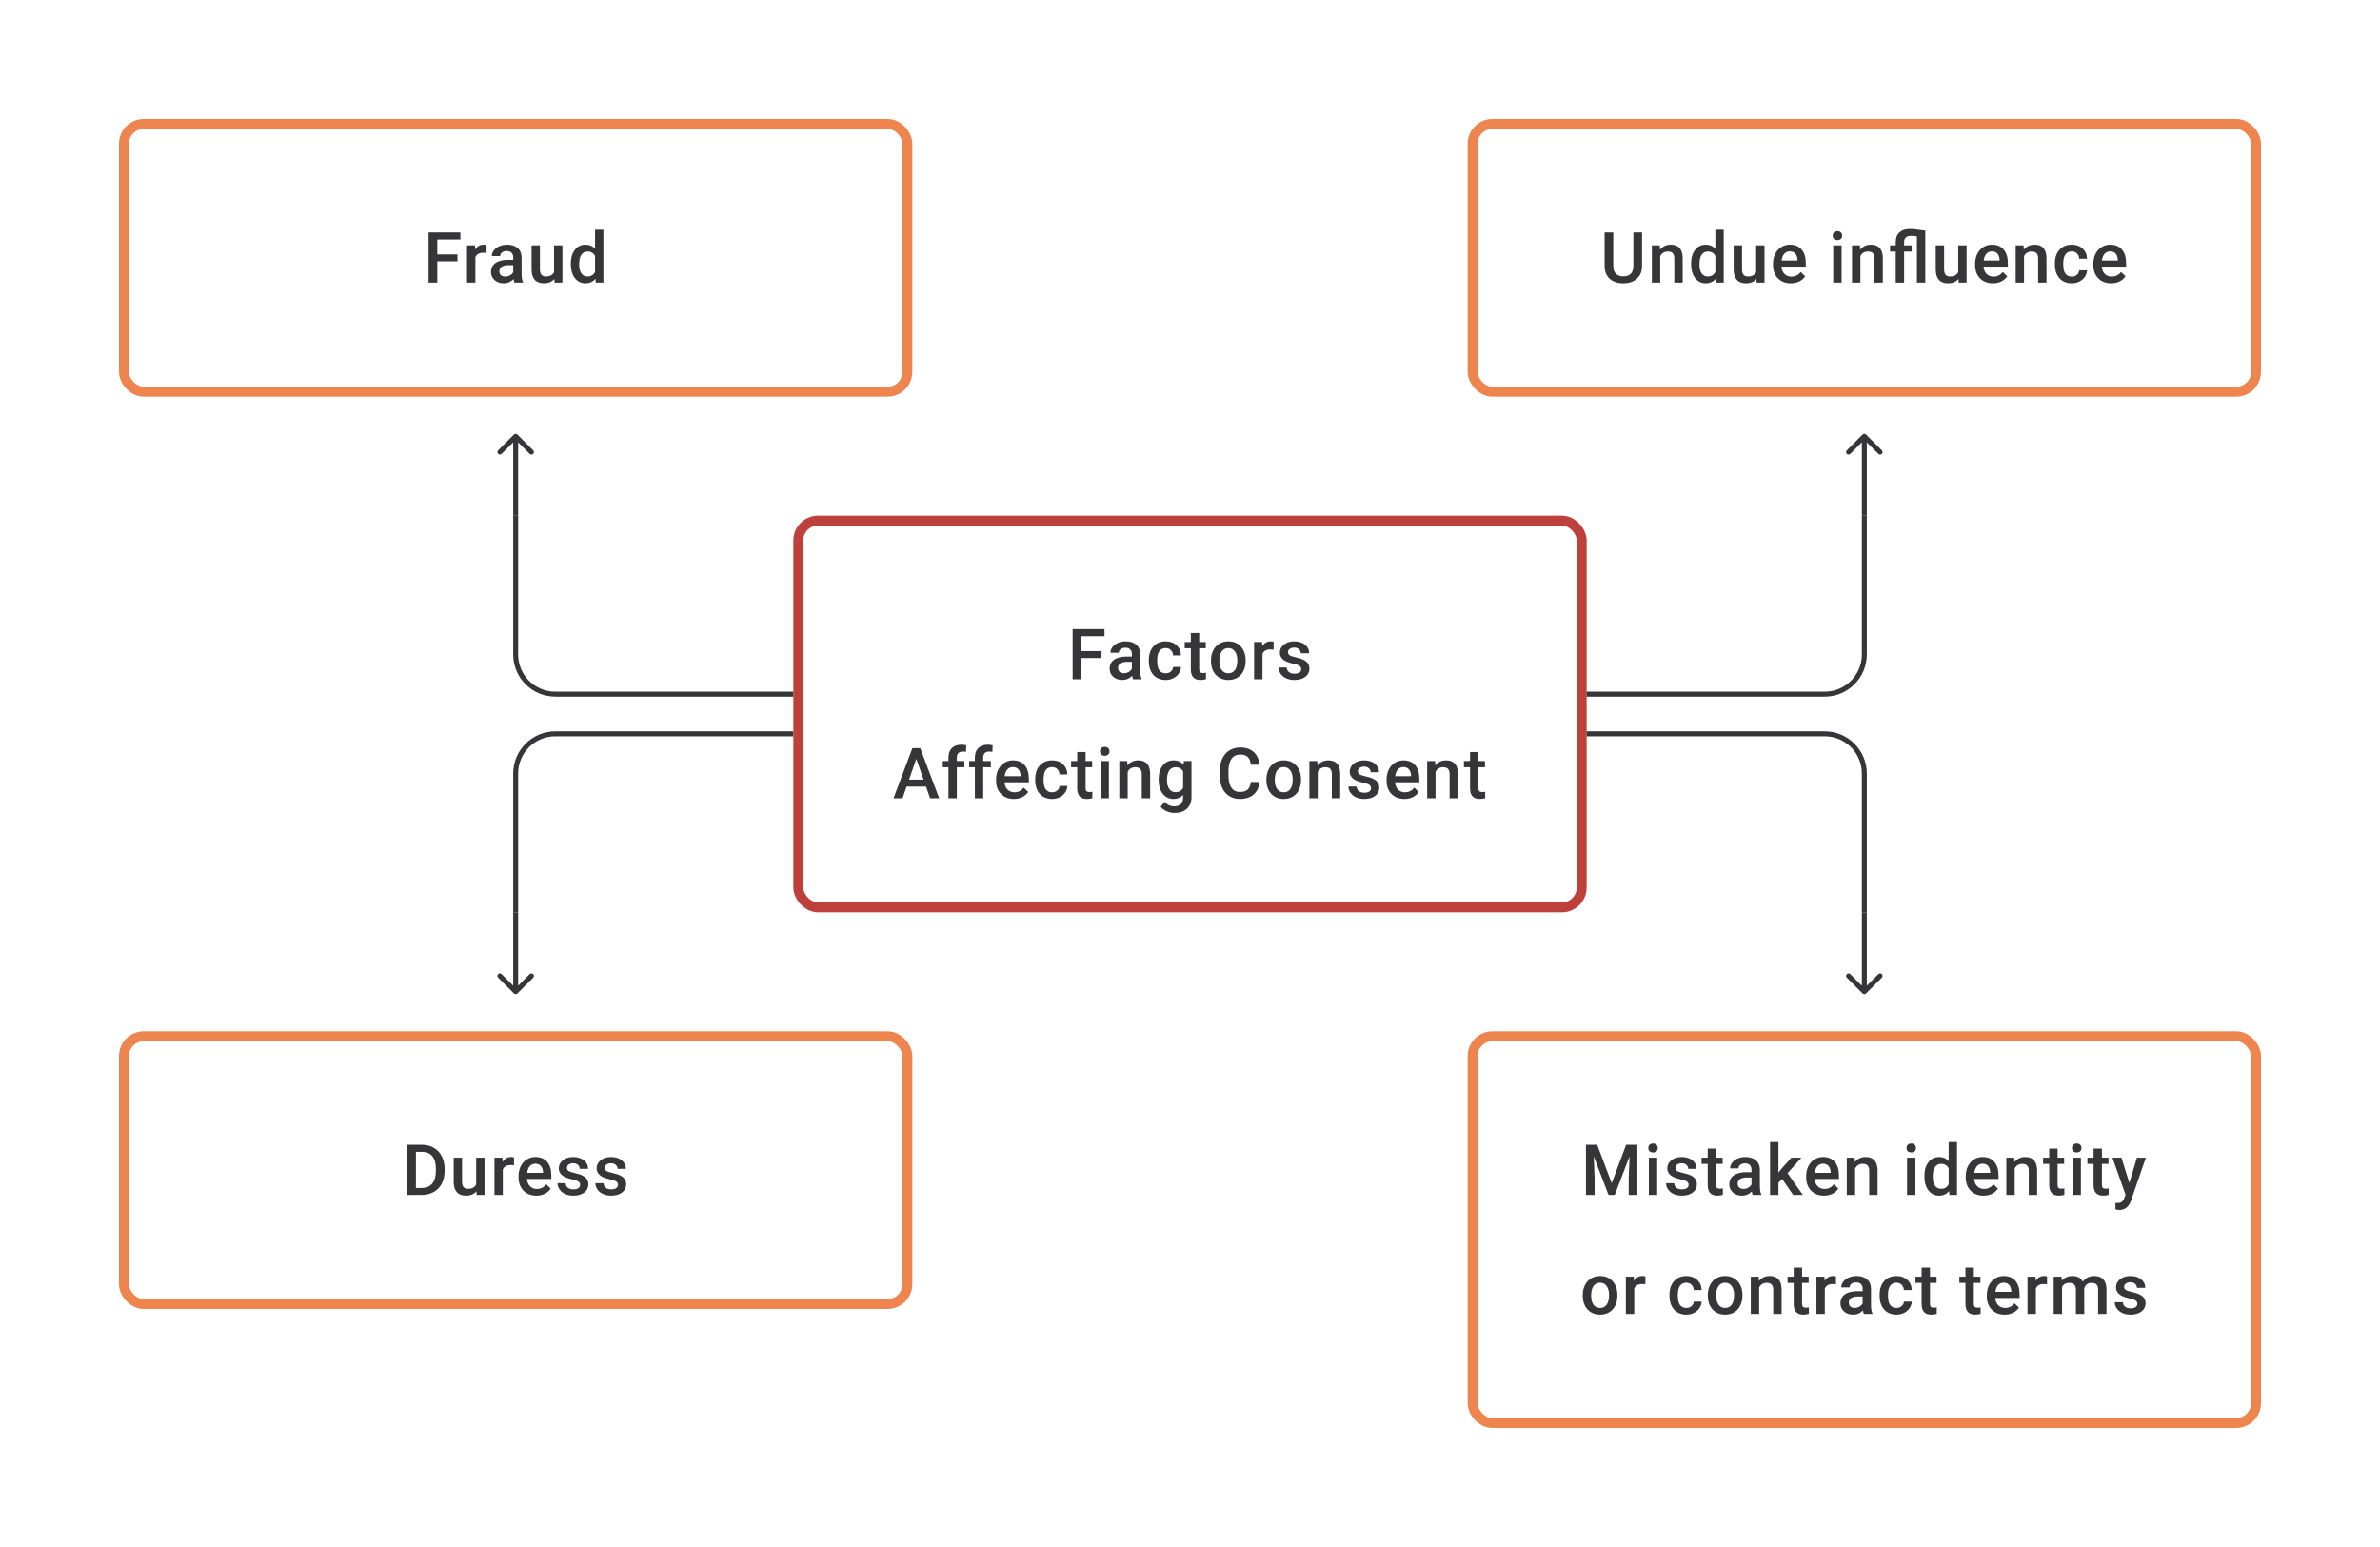 <svg width="480" height="312" viewBox="0 0 480 312" fill="none" xmlns="http://www.w3.org/2000/svg">
<path d="M92.259 52.716H88.191V57H86.434V46.891H92.856V48.307H88.191V51.313H92.259V52.716ZM98.126 51.029C97.904 50.992 97.675 50.973 97.439 50.973C96.666 50.973 96.145 51.269 95.876 51.862V57H94.189V49.487H95.8L95.842 50.327C96.249 49.675 96.814 49.348 97.536 49.348C97.777 49.348 97.976 49.381 98.133 49.446L98.126 51.029ZM103.757 57C103.683 56.856 103.618 56.623 103.563 56.299C103.026 56.859 102.368 57.139 101.591 57.139C100.836 57.139 100.22 56.924 99.744 56.493C99.267 56.063 99.029 55.53 99.029 54.896C99.029 54.095 99.325 53.482 99.917 53.056C100.514 52.626 101.366 52.41 102.472 52.41H103.507V51.917C103.507 51.529 103.398 51.218 103.181 50.987C102.963 50.751 102.632 50.633 102.188 50.633C101.804 50.633 101.489 50.73 101.243 50.925C100.998 51.114 100.875 51.357 100.875 51.654H99.188C99.188 51.242 99.325 50.857 99.598 50.501C99.871 50.14 100.241 49.858 100.709 49.654C101.181 49.45 101.706 49.348 102.285 49.348C103.164 49.348 103.866 49.571 104.389 50.015C104.912 50.455 105.18 51.075 105.194 51.876V55.264C105.194 55.94 105.289 56.479 105.479 56.882V57H103.757ZM101.903 55.785C102.236 55.785 102.549 55.704 102.84 55.542C103.137 55.38 103.359 55.162 103.507 54.889V53.473H102.597C101.973 53.473 101.503 53.582 101.188 53.799C100.873 54.017 100.716 54.325 100.716 54.723C100.716 55.047 100.822 55.306 101.035 55.5C101.253 55.69 101.542 55.785 101.903 55.785ZM111.797 56.264C111.302 56.847 110.598 57.139 109.686 57.139C108.872 57.139 108.254 56.901 107.832 56.424C107.416 55.947 107.208 55.257 107.208 54.355V49.487H108.895V54.334C108.895 55.287 109.291 55.764 110.082 55.764C110.901 55.764 111.455 55.47 111.742 54.882V49.487H113.429V57H111.839L111.797 56.264ZM115.116 53.188C115.116 52.031 115.384 51.103 115.921 50.404C116.458 49.7 117.178 49.348 118.081 49.348C118.877 49.348 119.52 49.626 120.011 50.182V46.335H121.698V57H120.171L120.087 56.222C119.583 56.833 118.909 57.139 118.067 57.139C117.187 57.139 116.474 56.785 115.928 56.077C115.387 55.368 115.116 54.406 115.116 53.188ZM116.803 53.334C116.803 54.098 116.949 54.695 117.24 55.125C117.537 55.551 117.956 55.764 118.497 55.764C119.187 55.764 119.691 55.456 120.011 54.841V51.633C119.701 51.031 119.201 50.73 118.511 50.73C117.965 50.73 117.544 50.948 117.247 51.383C116.951 51.813 116.803 52.464 116.803 53.334Z" fill="#1E1E21" fill-opacity="0.89"/>
<rect x="25" y="25" width="158" height="54" rx="4" stroke="#EE844E" stroke-width="2"/>
<path d="M331.172 46.891V53.646C331.172 54.72 330.827 55.572 330.137 56.202C329.452 56.826 328.538 57.139 327.395 57.139C326.238 57.139 325.319 56.831 324.638 56.215C323.958 55.595 323.618 54.736 323.618 53.639V46.891H325.367V53.653C325.367 54.329 325.539 54.845 325.881 55.202C326.224 55.558 326.728 55.736 327.395 55.736C328.746 55.736 329.422 55.023 329.422 53.598V46.891H331.172ZM334.741 49.487L334.789 50.355C335.345 49.684 336.074 49.348 336.976 49.348C338.541 49.348 339.337 50.244 339.365 52.035V57H337.678V52.133C337.678 51.656 337.574 51.304 337.365 51.077C337.162 50.846 336.826 50.73 336.358 50.73C335.678 50.73 335.171 51.038 334.838 51.654V57H333.151V49.487H334.741ZM341.059 53.188C341.059 52.031 341.327 51.103 341.864 50.404C342.401 49.7 343.121 49.348 344.024 49.348C344.82 49.348 345.463 49.626 345.954 50.182V46.335H347.641V57H346.114L346.03 56.222C345.526 56.833 344.852 57.139 344.01 57.139C343.13 57.139 342.417 56.785 341.871 56.077C341.33 55.368 341.059 54.406 341.059 53.188ZM342.746 53.334C342.746 54.098 342.892 54.695 343.183 55.125C343.48 55.551 343.899 55.764 344.44 55.764C345.13 55.764 345.634 55.456 345.954 54.841V51.633C345.644 51.031 345.144 50.73 344.454 50.73C343.908 50.73 343.487 50.948 343.19 51.383C342.894 51.813 342.746 52.464 342.746 53.334ZM354.237 56.264C353.742 56.847 353.038 57.139 352.126 57.139C351.312 57.139 350.694 56.901 350.272 56.424C349.856 55.947 349.647 55.257 349.647 54.355V49.487H351.335V54.334C351.335 55.287 351.73 55.764 352.522 55.764C353.341 55.764 353.894 55.47 354.181 54.882V49.487H355.869V57H354.279L354.237 56.264ZM361.18 57.139C360.111 57.139 359.243 56.803 358.576 56.132C357.914 55.456 357.583 54.558 357.583 53.438V53.23C357.583 52.48 357.727 51.811 358.014 51.223C358.306 50.631 358.713 50.17 359.236 49.841C359.759 49.513 360.342 49.348 360.986 49.348C362.009 49.348 362.798 49.675 363.353 50.327C363.913 50.98 364.194 51.904 364.194 53.098V53.778H359.285C359.335 54.399 359.541 54.889 359.903 55.25C360.268 55.611 360.726 55.792 361.277 55.792C362.05 55.792 362.68 55.479 363.166 54.855L364.075 55.722C363.775 56.171 363.372 56.521 362.867 56.771C362.367 57.016 361.805 57.139 361.18 57.139ZM360.979 50.702C360.516 50.702 360.141 50.864 359.854 51.188C359.572 51.512 359.391 51.964 359.312 52.542H362.527V52.417C362.49 51.853 362.34 51.427 362.076 51.14C361.812 50.848 361.446 50.702 360.979 50.702ZM371.414 57H369.727V49.487H371.414V57ZM369.623 47.536C369.623 47.277 369.704 47.062 369.866 46.891C370.032 46.719 370.268 46.634 370.574 46.634C370.879 46.634 371.115 46.719 371.282 46.891C371.449 47.062 371.532 47.277 371.532 47.536C371.532 47.791 371.449 48.004 371.282 48.175C371.115 48.342 370.879 48.425 370.574 48.425C370.268 48.425 370.032 48.342 369.866 48.175C369.704 48.004 369.623 47.791 369.623 47.536ZM375.108 49.487L375.156 50.355C375.712 49.684 376.441 49.348 377.343 49.348C378.908 49.348 379.704 50.244 379.732 52.035V57H378.045V52.133C378.045 51.656 377.941 51.304 377.732 51.077C377.529 50.846 377.193 50.73 376.725 50.73C376.045 50.73 375.538 51.038 375.205 51.654V57H373.518V49.487H375.108ZM386.606 47.675C386.133 47.61 385.726 47.578 385.384 47.578C384.476 47.578 384.023 48.004 384.023 48.855V49.487H385.55V50.737H384.023V57H382.335V50.737H381.19V49.487H382.335V48.814C382.34 47.967 382.59 47.319 383.085 46.87C383.585 46.416 384.289 46.189 385.196 46.189C385.761 46.189 386.793 46.3 388.293 46.523V57H386.606V47.675ZM394.993 56.264C394.498 56.847 393.794 57.139 392.882 57.139C392.067 57.139 391.449 56.901 391.028 56.424C390.612 55.947 390.403 55.257 390.403 54.355V49.487H392.091V54.334C392.091 55.287 392.486 55.764 393.278 55.764C394.097 55.764 394.65 55.47 394.937 54.882V49.487H396.625V57H395.035L394.993 56.264ZM401.936 57.139C400.867 57.139 399.999 56.803 399.332 56.132C398.67 55.456 398.339 54.558 398.339 53.438V53.23C398.339 52.48 398.483 51.811 398.77 51.223C399.061 50.631 399.469 50.17 399.992 49.841C400.515 49.513 401.098 49.348 401.742 49.348C402.765 49.348 403.554 49.675 404.109 50.327C404.669 50.98 404.949 51.904 404.949 53.098V53.778H400.04C400.091 54.399 400.297 54.889 400.658 55.25C401.024 55.611 401.482 55.792 402.033 55.792C402.806 55.792 403.436 55.479 403.922 54.855L404.831 55.722C404.53 56.171 404.128 56.521 403.623 56.771C403.123 57.016 402.561 57.139 401.936 57.139ZM401.735 50.702C401.272 50.702 400.897 50.864 400.61 51.188C400.327 51.512 400.147 51.964 400.068 52.542H403.283V52.417C403.246 51.853 403.095 51.427 402.832 51.14C402.568 50.848 402.202 50.702 401.735 50.702ZM408.115 49.487L408.164 50.355C408.719 49.684 409.448 49.348 410.351 49.348C411.916 49.348 412.712 50.244 412.74 52.035V57H411.052V52.133C411.052 51.656 410.948 51.304 410.74 51.077C410.536 50.846 410.201 50.73 409.733 50.73C409.053 50.73 408.546 51.038 408.212 51.654V57H406.525V49.487H408.115ZM417.836 55.792C418.257 55.792 418.606 55.669 418.884 55.424C419.162 55.178 419.31 54.875 419.329 54.514H420.919C420.9 54.982 420.754 55.419 420.481 55.827C420.208 56.229 419.838 56.549 419.37 56.785C418.903 57.021 418.398 57.139 417.857 57.139C416.806 57.139 415.973 56.799 415.357 56.118C414.741 55.438 414.433 54.498 414.433 53.299V53.126C414.433 51.982 414.739 51.068 415.35 50.383C415.961 49.693 416.794 49.348 417.85 49.348C418.743 49.348 419.47 49.61 420.03 50.133C420.595 50.651 420.891 51.334 420.919 52.181H419.329C419.31 51.751 419.162 51.397 418.884 51.119C418.611 50.841 418.262 50.702 417.836 50.702C417.289 50.702 416.868 50.901 416.572 51.3C416.276 51.693 416.125 52.292 416.121 53.098V53.369C416.121 54.183 416.266 54.792 416.558 55.195C416.854 55.593 417.28 55.792 417.836 55.792ZM425.786 57.139C424.716 57.139 423.848 56.803 423.182 56.132C422.52 55.456 422.189 54.558 422.189 53.438V53.23C422.189 52.48 422.332 51.811 422.619 51.223C422.911 50.631 423.318 50.17 423.841 49.841C424.364 49.513 424.948 49.348 425.591 49.348C426.614 49.348 427.403 49.675 427.959 50.327C428.519 50.98 428.799 51.904 428.799 53.098V53.778H423.89C423.941 54.399 424.147 54.889 424.508 55.25C424.874 55.611 425.332 55.792 425.883 55.792C426.656 55.792 427.285 55.479 427.771 54.855L428.681 55.722C428.38 56.171 427.977 56.521 427.473 56.771C426.973 57.016 426.41 57.139 425.786 57.139ZM425.584 50.702C425.121 50.702 424.746 50.864 424.459 51.188C424.177 51.512 423.996 51.964 423.918 52.542H427.133V52.417C427.096 51.853 426.945 51.427 426.681 51.14C426.417 50.848 426.052 50.702 425.584 50.702Z" fill="#1E1E21" fill-opacity="0.89"/>
<rect x="297" y="25" width="158" height="54" rx="4" stroke="#EE844E" stroke-width="2"/>
<path d="M104.354 87.646C104.158 87.451 103.842 87.451 103.646 87.646L100.464 90.828C100.269 91.024 100.269 91.34 100.464 91.535C100.66 91.731 100.976 91.731 101.172 91.535L104 88.707L106.828 91.535C107.024 91.731 107.34 91.731 107.536 91.535C107.731 91.34 107.731 91.024 107.536 90.828L104.354 87.646ZM103.5 88V104H104.5V88H103.5Z" fill="#1E1E21" fill-opacity="0.89"/>
<path d="M376.354 87.646C376.158 87.451 375.842 87.451 375.646 87.646L372.464 90.828C372.269 91.024 372.269 91.34 372.464 91.535C372.66 91.731 372.976 91.731 373.172 91.535L376 88.707L378.828 91.535C379.024 91.731 379.34 91.731 379.536 91.535C379.731 91.34 379.731 91.024 379.536 90.828L376.354 87.646ZM375.5 88V104H376.5V88H375.5Z" fill="#1E1E21" fill-opacity="0.89"/>
<path d="M160 140H112C107.582 140 104 136.418 104 132L104 104" stroke="#1E1E21" stroke-opacity="0.89"/>
<path d="M160 148H112C107.582 148 104 151.582 104 156V184" stroke="#1E1E21" stroke-opacity="0.89"/>
<path d="M222.156 132.716H218.088V137H216.331V126.89H222.754V128.307H218.088V131.313H222.156V132.716ZM228.523 137C228.449 136.857 228.384 136.623 228.329 136.299C227.792 136.859 227.135 137.139 226.357 137.139C225.602 137.139 224.987 136.924 224.51 136.493C224.033 136.063 223.795 135.53 223.795 134.896C223.795 134.095 224.091 133.482 224.684 133.056C225.281 132.626 226.132 132.41 227.239 132.41H228.273V131.917C228.273 131.529 228.164 131.218 227.947 130.987C227.729 130.751 227.398 130.633 226.954 130.633C226.57 130.633 226.255 130.73 226.01 130.925C225.764 131.114 225.642 131.357 225.642 131.654H223.954C223.954 131.242 224.091 130.857 224.364 130.501C224.637 130.14 225.008 129.858 225.475 129.654C225.947 129.45 226.473 129.348 227.051 129.348C227.931 129.348 228.632 129.571 229.155 130.015C229.678 130.455 229.947 131.075 229.96 131.876V135.264C229.96 135.94 230.055 136.479 230.245 136.882V137H228.523ZM226.669 135.785C227.003 135.785 227.315 135.704 227.607 135.542C227.903 135.38 228.125 135.162 228.273 134.889V133.473H227.364C226.739 133.473 226.269 133.582 225.954 133.799C225.639 134.017 225.482 134.324 225.482 134.723C225.482 135.047 225.588 135.306 225.801 135.5C226.019 135.69 226.308 135.785 226.669 135.785ZM235.098 135.792C235.519 135.792 235.869 135.669 236.147 135.424C236.424 135.179 236.573 134.875 236.591 134.514H238.181C238.163 134.982 238.017 135.419 237.744 135.827C237.471 136.229 237.1 136.549 236.633 136.785C236.165 137.021 235.661 137.139 235.119 137.139C234.068 137.139 233.235 136.799 232.619 136.118C232.004 135.438 231.696 134.498 231.696 133.299V133.126C231.696 131.982 232.002 131.068 232.613 130.383C233.224 129.693 234.057 129.348 235.112 129.348C236.006 129.348 236.732 129.61 237.292 130.133C237.857 130.651 238.153 131.334 238.181 132.181H236.591C236.573 131.751 236.424 131.397 236.147 131.119C235.874 130.841 235.524 130.702 235.098 130.702C234.552 130.702 234.131 130.901 233.835 131.3C233.538 131.693 233.388 132.292 233.383 133.098V133.369C233.383 134.183 233.529 134.792 233.821 135.195C234.117 135.593 234.543 135.792 235.098 135.792ZM241.854 127.661V129.487H243.18V130.737H241.854V134.931C241.854 135.218 241.909 135.426 242.021 135.556C242.136 135.681 242.34 135.743 242.632 135.743C242.826 135.743 243.023 135.72 243.222 135.674V136.979C242.838 137.086 242.467 137.139 242.111 137.139C240.815 137.139 240.167 136.424 240.167 134.993V130.737H238.931V129.487H240.167V127.661H241.854ZM244.235 133.174C244.235 132.438 244.381 131.776 244.673 131.188C244.964 130.596 245.374 130.142 245.902 129.828C246.429 129.508 247.036 129.348 247.721 129.348C248.734 129.348 249.556 129.675 250.186 130.327C250.82 130.98 251.162 131.846 251.213 132.924L251.22 133.32C251.22 134.061 251.077 134.723 250.79 135.306C250.507 135.889 250.1 136.34 249.568 136.66C249.04 136.979 248.429 137.139 247.735 137.139C246.675 137.139 245.825 136.787 245.186 136.083C244.552 135.375 244.235 134.433 244.235 133.258V133.174ZM245.922 133.32C245.922 134.093 246.082 134.699 246.401 135.139C246.721 135.574 247.165 135.792 247.735 135.792C248.304 135.792 248.746 135.57 249.061 135.125C249.38 134.681 249.54 134.031 249.54 133.174C249.54 132.415 249.376 131.813 249.047 131.369C248.723 130.925 248.281 130.702 247.721 130.702C247.17 130.702 246.732 130.922 246.408 131.362C246.084 131.797 245.922 132.45 245.922 133.32ZM256.865 131.029C256.643 130.992 256.414 130.973 256.177 130.973C255.404 130.973 254.884 131.269 254.615 131.862V137H252.928V129.487H254.539L254.58 130.327C254.988 129.675 255.553 129.348 256.275 129.348C256.515 129.348 256.714 129.381 256.872 129.446L256.865 131.029ZM262.426 134.959C262.426 134.658 262.301 134.429 262.051 134.271C261.806 134.114 261.396 133.975 260.822 133.855C260.248 133.734 259.769 133.582 259.385 133.396C258.543 132.989 258.121 132.399 258.121 131.626C258.121 130.978 258.394 130.436 258.941 130.001C259.487 129.566 260.181 129.348 261.024 129.348C261.922 129.348 262.646 129.571 263.197 130.015C263.752 130.459 264.03 131.036 264.03 131.744H262.343C262.343 131.42 262.223 131.151 261.982 130.938C261.741 130.721 261.422 130.612 261.024 130.612C260.653 130.612 260.35 130.698 260.114 130.869C259.883 131.04 259.767 131.269 259.767 131.556C259.767 131.816 259.876 132.017 260.093 132.16C260.311 132.304 260.751 132.45 261.412 132.598C262.074 132.741 262.593 132.915 262.968 133.119C263.347 133.318 263.627 133.558 263.808 133.841C263.993 134.123 264.086 134.466 264.086 134.868C264.086 135.544 263.806 136.093 263.246 136.514C262.685 136.931 261.952 137.139 261.044 137.139C260.429 137.139 259.88 137.028 259.399 136.806C258.918 136.583 258.543 136.278 258.274 135.889C258.006 135.5 257.871 135.081 257.871 134.632H259.51C259.533 135.03 259.684 135.338 259.961 135.556C260.239 135.769 260.607 135.875 261.065 135.875C261.51 135.875 261.848 135.792 262.079 135.625C262.31 135.454 262.426 135.232 262.426 134.959ZM186.761 158.646H182.844L182.025 161H180.199L184.018 150.89H185.594L189.42 161H187.587L186.761 158.646ZM183.337 157.23H186.268L184.803 153.036L183.337 157.23ZM191.287 161V154.737H190.142V153.487H191.287V152.8C191.287 151.967 191.519 151.323 191.982 150.87C192.445 150.416 193.093 150.189 193.926 150.189C194.222 150.189 194.537 150.231 194.87 150.314L194.828 151.633C194.643 151.596 194.428 151.578 194.183 151.578C193.377 151.578 192.975 151.992 192.975 152.821V153.487H194.502V154.737H192.975V161H191.287ZM196.613 161V154.737H195.467V153.487H196.613V152.8C196.613 151.967 196.844 151.323 197.307 150.87C197.77 150.416 198.418 150.189 199.251 150.189C199.547 150.189 199.862 150.231 200.195 150.314L200.154 151.633C199.969 151.596 199.753 151.578 199.508 151.578C198.703 151.578 198.3 151.992 198.3 152.821V153.487H199.827V154.737H198.3V161H196.613ZM204.486 161.139C203.417 161.139 202.549 160.803 201.882 160.132C201.22 159.456 200.889 158.558 200.889 157.438V157.23C200.889 156.48 201.033 155.811 201.32 155.223C201.612 154.631 202.019 154.17 202.542 153.841C203.065 153.513 203.648 153.348 204.292 153.348C205.315 153.348 206.104 153.675 206.659 154.327C207.219 154.98 207.5 155.904 207.5 157.098V157.778H202.591C202.641 158.399 202.847 158.889 203.209 159.25C203.574 159.611 204.032 159.792 204.583 159.792C205.356 159.792 205.986 159.479 206.472 158.855L207.381 159.722C207.081 160.171 206.678 160.521 206.173 160.771C205.673 161.016 205.111 161.139 204.486 161.139ZM204.285 154.702C203.822 154.702 203.447 154.864 203.16 155.188C202.878 155.512 202.697 155.964 202.618 156.542H205.833V156.417C205.796 155.853 205.646 155.427 205.382 155.14C205.118 154.848 204.752 154.702 204.285 154.702ZM212.186 159.792C212.607 159.792 212.957 159.669 213.234 159.424C213.512 159.179 213.66 158.875 213.679 158.514H215.269C215.25 158.982 215.105 159.419 214.831 159.827C214.558 160.229 214.188 160.549 213.72 160.785C213.253 161.021 212.748 161.139 212.207 161.139C211.156 161.139 210.323 160.799 209.707 160.118C209.092 159.438 208.784 158.498 208.784 157.299V157.126C208.784 155.982 209.089 155.068 209.7 154.383C210.311 153.693 211.145 153.348 212.2 153.348C213.093 153.348 213.82 153.61 214.38 154.133C214.945 154.651 215.241 155.334 215.269 156.181H213.679C213.66 155.751 213.512 155.397 213.234 155.119C212.961 154.841 212.612 154.702 212.186 154.702C211.64 154.702 211.219 154.901 210.922 155.3C210.626 155.693 210.476 156.292 210.471 157.098V157.369C210.471 158.183 210.617 158.792 210.908 159.195C211.205 159.593 211.631 159.792 212.186 159.792ZM218.942 151.661V153.487H220.268V154.737H218.942V158.931C218.942 159.218 218.997 159.426 219.108 159.556C219.224 159.681 219.428 159.743 219.719 159.743C219.914 159.743 220.11 159.72 220.309 159.674V160.979C219.925 161.086 219.555 161.139 219.199 161.139C217.902 161.139 217.254 160.424 217.254 158.993V154.737H216.018V153.487H217.254V151.661H218.942ZM223.642 161H221.955V153.487H223.642V161ZM221.851 151.536C221.851 151.277 221.932 151.062 222.094 150.89C222.26 150.719 222.496 150.634 222.802 150.634C223.107 150.634 223.343 150.719 223.51 150.89C223.677 151.062 223.76 151.277 223.76 151.536C223.76 151.791 223.677 152.004 223.51 152.175C223.343 152.342 223.107 152.425 222.802 152.425C222.496 152.425 222.26 152.342 222.094 152.175C221.932 152.004 221.851 151.791 221.851 151.536ZM227.336 153.487L227.384 154.355C227.94 153.684 228.669 153.348 229.571 153.348C231.136 153.348 231.932 154.244 231.96 156.035V161H230.273V156.133C230.273 155.656 230.168 155.304 229.96 155.077C229.757 154.846 229.421 154.73 228.953 154.73C228.273 154.73 227.766 155.038 227.433 155.654V161H225.746V153.487H227.336ZM233.675 157.188C233.675 156.022 233.948 155.091 234.494 154.397C235.045 153.698 235.774 153.348 236.681 153.348C237.537 153.348 238.211 153.647 238.702 154.244L238.778 153.487H240.299V160.771C240.299 161.757 239.991 162.534 239.375 163.104C238.764 163.673 237.938 163.958 236.896 163.958C236.345 163.958 235.806 163.842 235.279 163.611C234.755 163.384 234.357 163.085 234.084 162.715L234.883 161.701C235.401 162.317 236.04 162.625 236.799 162.625C237.359 162.625 237.801 162.472 238.125 162.166C238.449 161.866 238.611 161.421 238.611 160.833V160.326C238.125 160.868 237.477 161.139 236.667 161.139C235.788 161.139 235.068 160.789 234.508 160.09C233.952 159.391 233.675 158.424 233.675 157.188ZM235.355 157.334C235.355 158.088 235.508 158.683 235.813 159.118C236.123 159.549 236.551 159.764 237.098 159.764C237.778 159.764 238.283 159.472 238.611 158.889V155.584C238.292 155.015 237.792 154.73 237.112 154.73C236.556 154.73 236.123 154.95 235.813 155.39C235.508 155.83 235.355 156.478 235.355 157.334ZM254.025 157.709C253.923 158.787 253.525 159.63 252.831 160.236C252.136 160.838 251.213 161.139 250.06 161.139C249.255 161.139 248.544 160.949 247.929 160.57C247.318 160.185 246.846 159.641 246.512 158.938C246.179 158.234 246.005 157.417 245.992 156.487V155.543C245.992 154.589 246.161 153.749 246.498 153.022C246.836 152.295 247.32 151.735 247.95 151.342C248.584 150.948 249.315 150.752 250.144 150.752C251.259 150.752 252.157 151.055 252.838 151.661C253.518 152.268 253.914 153.124 254.025 154.23H252.275C252.192 153.503 251.979 152.98 251.637 152.661C251.299 152.337 250.801 152.175 250.144 152.175C249.38 152.175 248.792 152.455 248.38 153.015C247.973 153.571 247.764 154.388 247.755 155.466V156.362C247.755 157.454 247.95 158.287 248.338 158.861C248.732 159.435 249.306 159.722 250.06 159.722C250.75 159.722 251.269 159.567 251.616 159.257C251.963 158.947 252.183 158.431 252.275 157.709H254.025ZM255.406 157.174C255.406 156.438 255.552 155.776 255.844 155.188C256.136 154.596 256.545 154.142 257.073 153.828C257.601 153.508 258.207 153.348 258.892 153.348C259.906 153.348 260.727 153.675 261.357 154.327C261.991 154.98 262.334 155.846 262.385 156.924L262.392 157.32C262.392 158.061 262.248 158.723 261.961 159.306C261.679 159.889 261.271 160.34 260.739 160.66C260.211 160.979 259.6 161.139 258.906 161.139C257.846 161.139 256.997 160.787 256.358 160.083C255.724 159.375 255.406 158.433 255.406 157.258V157.174ZM257.094 157.32C257.094 158.093 257.253 158.699 257.573 159.139C257.892 159.574 258.337 159.792 258.906 159.792C259.475 159.792 259.917 159.57 260.232 159.125C260.552 158.681 260.711 158.031 260.711 157.174C260.711 156.415 260.547 155.813 260.218 155.369C259.894 154.925 259.452 154.702 258.892 154.702C258.341 154.702 257.904 154.922 257.58 155.362C257.256 155.797 257.094 156.45 257.094 157.32ZM265.668 153.487L265.717 154.355C266.273 153.684 267.002 153.348 267.904 153.348C269.469 153.348 270.265 154.244 270.293 156.035V161H268.606V156.133C268.606 155.656 268.501 155.304 268.293 155.077C268.089 154.846 267.754 154.73 267.286 154.73C266.606 154.73 266.099 155.038 265.766 155.654V161H264.078V153.487H265.668ZM276.514 158.959C276.514 158.658 276.389 158.429 276.139 158.271C275.893 158.114 275.484 157.975 274.91 157.855C274.336 157.734 273.857 157.582 273.473 157.396C272.63 156.989 272.209 156.399 272.209 155.626C272.209 154.978 272.482 154.436 273.028 154.001C273.574 153.566 274.269 153.348 275.111 153.348C276.009 153.348 276.734 153.571 277.284 154.015C277.84 154.459 278.118 155.036 278.118 155.744H276.43C276.43 155.42 276.31 155.151 276.069 154.938C275.829 154.721 275.509 154.612 275.111 154.612C274.741 154.612 274.438 154.698 274.202 154.869C273.97 155.04 273.854 155.269 273.854 155.556C273.854 155.816 273.963 156.017 274.181 156.16C274.398 156.304 274.838 156.45 275.5 156.598C276.162 156.741 276.68 156.915 277.055 157.119C277.435 157.318 277.715 157.558 277.895 157.841C278.081 158.123 278.173 158.466 278.173 158.868C278.173 159.544 277.893 160.093 277.333 160.514C276.773 160.931 276.039 161.139 275.132 161.139C274.516 161.139 273.968 161.028 273.486 160.806C273.005 160.583 272.63 160.278 272.362 159.889C272.093 159.5 271.959 159.081 271.959 158.632H273.598C273.621 159.03 273.771 159.338 274.049 159.556C274.327 159.769 274.695 159.875 275.153 159.875C275.597 159.875 275.935 159.792 276.167 159.625C276.398 159.454 276.514 159.232 276.514 158.959ZM283.242 161.139C282.172 161.139 281.304 160.803 280.638 160.132C279.976 159.456 279.645 158.558 279.645 157.438V157.23C279.645 156.48 279.788 155.811 280.075 155.223C280.367 154.631 280.774 154.17 281.297 153.841C281.821 153.513 282.404 153.348 283.047 153.348C284.07 153.348 284.859 153.675 285.415 154.327C285.975 154.98 286.255 155.904 286.255 157.098V157.778H281.346C281.397 158.399 281.603 158.889 281.964 159.25C282.33 159.611 282.788 159.792 283.339 159.792C284.112 159.792 284.741 159.479 285.227 158.855L286.137 159.722C285.836 160.171 285.433 160.521 284.929 160.771C284.429 161.016 283.866 161.139 283.242 161.139ZM283.04 154.702C282.577 154.702 282.202 154.864 281.915 155.188C281.633 155.512 281.453 155.964 281.374 156.542H284.589V156.417C284.552 155.853 284.401 155.427 284.137 155.14C283.873 154.848 283.508 154.702 283.04 154.702ZM289.421 153.487L289.469 154.355C290.025 153.684 290.754 153.348 291.657 153.348C293.221 153.348 294.017 154.244 294.045 156.035V161H292.358V156.133C292.358 155.656 292.254 155.304 292.045 155.077C291.842 154.846 291.506 154.73 291.039 154.73C290.358 154.73 289.851 155.038 289.518 155.654V161H287.831V153.487H289.421ZM298.169 151.661V153.487H299.495V154.737H298.169V158.931C298.169 159.218 298.225 159.426 298.336 159.556C298.452 159.681 298.655 159.743 298.947 159.743C299.141 159.743 299.338 159.72 299.537 159.674V160.979C299.153 161.086 298.783 161.139 298.426 161.139C297.13 161.139 296.482 160.424 296.482 158.993V154.737H295.246V153.487H296.482V151.661H298.169Z" fill="#1E1E21" fill-opacity="0.89"/>
<rect x="161" y="105" width="158" height="78" rx="4" stroke="#BE403B" stroke-width="2"/>
<path d="M320 140H368C372.418 140 376 136.418 376 132V104" stroke="#1E1E21" stroke-opacity="0.89"/>
<path d="M320 148H368C372.418 148 376 151.582 376 156V184" stroke="#1E1E21" stroke-opacity="0.89"/>
<path d="M103.646 200.354C103.842 200.549 104.158 200.549 104.354 200.354L107.536 197.172C107.731 196.976 107.731 196.66 107.536 196.464C107.34 196.269 107.024 196.269 106.828 196.464L104 199.293L101.172 196.464C100.976 196.269 100.66 196.269 100.464 196.464C100.269 196.66 100.269 196.976 100.464 197.172L103.646 200.354ZM103.5 184V200H104.5V184H103.5Z" fill="#1E1E21" fill-opacity="0.89"/>
<path d="M375.646 200.354C375.842 200.549 376.158 200.549 376.354 200.354L379.536 197.172C379.731 196.976 379.731 196.66 379.536 196.464C379.34 196.269 379.024 196.269 378.828 196.464L376 199.293L373.172 196.464C372.976 196.269 372.66 196.269 372.464 196.464C372.269 196.66 372.269 196.976 372.464 197.172L375.646 200.354ZM375.5 184V200H376.5V184H375.5Z" fill="#1E1E21" fill-opacity="0.89"/>
<path d="M82.126 241V230.89H85.111C86.005 230.89 86.796 231.09 87.486 231.488C88.18 231.886 88.717 232.45 89.097 233.182C89.476 233.913 89.666 234.751 89.666 235.695V236.202C89.666 237.16 89.474 238.003 89.09 238.73C88.71 239.456 88.166 240.016 87.458 240.41C86.754 240.803 85.947 241 85.035 241H82.126ZM83.882 232.307V239.597H85.028C85.949 239.597 86.655 239.31 87.146 238.736C87.641 238.158 87.893 237.329 87.903 236.251V235.688C87.903 234.591 87.664 233.753 87.187 233.175C86.711 232.596 86.019 232.307 85.111 232.307H83.882ZM96.088 240.264C95.593 240.847 94.89 241.139 93.978 241.139C93.163 241.139 92.545 240.9 92.124 240.424C91.707 239.947 91.499 239.257 91.499 238.355V233.487H93.186V238.334C93.186 239.287 93.582 239.764 94.373 239.764C95.193 239.764 95.746 239.47 96.033 238.882V233.487H97.72V241H96.13L96.088 240.264ZM103.656 235.029C103.434 234.992 103.205 234.973 102.969 234.973C102.196 234.973 101.675 235.269 101.407 235.862V241H99.72V233.487H101.33L101.372 234.327C101.779 233.675 102.344 233.348 103.066 233.348C103.307 233.348 103.506 233.381 103.663 233.446L103.656 235.029ZM108.176 241.139C107.107 241.139 106.239 240.803 105.573 240.132C104.911 239.456 104.58 238.558 104.58 237.438V237.23C104.58 236.48 104.723 235.811 105.01 235.223C105.302 234.631 105.709 234.17 106.232 233.841C106.755 233.513 107.338 233.348 107.982 233.348C109.005 233.348 109.794 233.675 110.35 234.327C110.91 234.98 111.19 235.904 111.19 237.098V237.778H106.281C106.332 238.399 106.538 238.889 106.899 239.25C107.264 239.611 107.723 239.792 108.274 239.792C109.047 239.792 109.676 239.479 110.162 238.855L111.072 239.722C110.771 240.171 110.368 240.521 109.864 240.771C109.364 241.016 108.801 241.139 108.176 241.139ZM107.975 234.702C107.512 234.702 107.137 234.864 106.85 235.188C106.568 235.512 106.387 235.964 106.309 236.542H109.523V236.417C109.486 235.853 109.336 235.427 109.072 235.14C108.808 234.848 108.442 234.702 107.975 234.702ZM117.001 238.959C117.001 238.658 116.876 238.429 116.626 238.271C116.381 238.114 115.971 237.975 115.397 237.855C114.823 237.734 114.344 237.582 113.96 237.396C113.117 236.989 112.696 236.399 112.696 235.626C112.696 234.978 112.969 234.436 113.515 234.001C114.062 233.566 114.756 233.348 115.598 233.348C116.496 233.348 117.221 233.571 117.772 234.015C118.327 234.459 118.605 235.036 118.605 235.744H116.918C116.918 235.42 116.797 235.151 116.557 234.938C116.316 234.721 115.997 234.612 115.598 234.612C115.228 234.612 114.925 234.698 114.689 234.869C114.457 235.04 114.342 235.269 114.342 235.556C114.342 235.816 114.45 236.017 114.668 236.16C114.886 236.304 115.325 236.45 115.987 236.598C116.649 236.741 117.168 236.915 117.543 237.119C117.922 237.318 118.202 237.558 118.383 237.841C118.568 238.123 118.66 238.466 118.66 238.868C118.66 239.544 118.38 240.093 117.82 240.514C117.26 240.931 116.527 241.139 115.619 241.139C115.004 241.139 114.455 241.028 113.974 240.806C113.492 240.583 113.117 240.278 112.849 239.889C112.58 239.5 112.446 239.081 112.446 238.632H114.085C114.108 239.03 114.258 239.338 114.536 239.556C114.814 239.769 115.182 239.875 115.64 239.875C116.085 239.875 116.422 239.792 116.654 239.625C116.885 239.454 117.001 239.232 117.001 238.959ZM124.632 238.959C124.632 238.658 124.507 238.429 124.257 238.271C124.011 238.114 123.602 237.975 123.028 237.855C122.454 237.734 121.975 237.582 121.59 237.396C120.748 236.989 120.327 236.399 120.327 235.626C120.327 234.978 120.6 234.436 121.146 234.001C121.692 233.566 122.386 233.348 123.229 233.348C124.127 233.348 124.851 233.571 125.402 234.015C125.958 234.459 126.235 235.036 126.235 235.744H124.548C124.548 235.42 124.428 235.151 124.187 234.938C123.946 234.721 123.627 234.612 123.229 234.612C122.859 234.612 122.555 234.698 122.319 234.869C122.088 235.04 121.972 235.269 121.972 235.556C121.972 235.816 122.081 236.017 122.299 236.16C122.516 236.304 122.956 236.45 123.618 236.598C124.28 236.741 124.798 236.915 125.173 237.119C125.553 237.318 125.833 237.558 126.013 237.841C126.198 238.123 126.291 238.466 126.291 238.868C126.291 239.544 126.011 240.093 125.451 240.514C124.891 240.931 124.157 241.139 123.25 241.139C122.634 241.139 122.086 241.028 121.604 240.806C121.123 240.583 120.748 240.278 120.479 239.889C120.211 239.5 120.077 239.081 120.077 238.632H121.715C121.738 239.03 121.889 239.338 122.167 239.556C122.444 239.769 122.812 239.875 123.271 239.875C123.715 239.875 124.053 239.792 124.284 239.625C124.516 239.454 124.632 239.232 124.632 238.959Z" fill="#1E1E21" fill-opacity="0.89"/>
<rect x="25" y="209" width="158" height="54" rx="4" stroke="#EE844E" stroke-width="2"/>
<path d="M322.132 230.89L325.049 238.639L327.958 230.89H330.228V241H328.479V237.667L328.652 233.21L325.666 241H324.41L321.431 233.216L321.605 237.667V241H319.855V230.89H322.132ZM334.227 241H332.54V233.487H334.227V241ZM332.436 231.536C332.436 231.277 332.517 231.062 332.679 230.89C332.846 230.719 333.082 230.634 333.387 230.634C333.693 230.634 333.929 230.719 334.095 230.89C334.262 231.062 334.345 231.277 334.345 231.536C334.345 231.791 334.262 232.004 334.095 232.175C333.929 232.342 333.693 232.425 333.387 232.425C333.082 232.425 332.846 232.342 332.679 232.175C332.517 232.004 332.436 231.791 332.436 231.536ZM340.566 238.959C340.566 238.658 340.441 238.429 340.191 238.271C339.946 238.114 339.536 237.975 338.962 237.855C338.388 237.734 337.909 237.582 337.525 237.396C336.683 236.989 336.261 236.399 336.261 235.626C336.261 234.978 336.535 234.436 337.081 234.001C337.627 233.566 338.321 233.348 339.164 233.348C340.062 233.348 340.786 233.571 341.337 234.015C341.893 234.459 342.17 235.036 342.17 235.744H340.483C340.483 235.42 340.363 235.151 340.122 234.938C339.881 234.721 339.562 234.612 339.164 234.612C338.793 234.612 338.49 234.698 338.254 234.869C338.023 235.04 337.907 235.269 337.907 235.556C337.907 235.816 338.016 236.017 338.233 236.16C338.451 236.304 338.891 236.45 339.553 236.598C340.215 236.741 340.733 236.915 341.108 237.119C341.488 237.318 341.768 237.558 341.948 237.841C342.133 238.123 342.226 238.466 342.226 238.868C342.226 239.544 341.946 240.093 341.386 240.514C340.826 240.931 340.092 241.139 339.185 241.139C338.569 241.139 338.02 241.028 337.539 240.806C337.058 240.583 336.683 240.278 336.414 239.889C336.146 239.5 336.012 239.081 336.012 238.632H337.65C337.673 239.03 337.824 239.338 338.101 239.556C338.379 239.769 338.747 239.875 339.205 239.875C339.65 239.875 339.988 239.792 340.219 239.625C340.451 239.454 340.566 239.232 340.566 238.959ZM346.1 231.661V233.487H347.426V234.737H346.1V238.931C346.1 239.218 346.155 239.426 346.267 239.556C346.382 239.681 346.586 239.743 346.878 239.743C347.072 239.743 347.269 239.72 347.468 239.674V240.979C347.084 241.086 346.713 241.139 346.357 241.139C345.061 241.139 344.413 240.424 344.413 238.993V234.737H343.177V233.487H344.413V231.661H346.1ZM353.494 241C353.42 240.857 353.355 240.623 353.3 240.299C352.763 240.859 352.106 241.139 351.328 241.139C350.574 241.139 349.958 240.924 349.481 240.493C349.004 240.063 348.766 239.53 348.766 238.896C348.766 238.095 349.062 237.482 349.655 237.056C350.252 236.626 351.104 236.41 352.21 236.41H353.244V235.917C353.244 235.529 353.136 235.218 352.918 234.987C352.7 234.751 352.37 234.633 351.925 234.633C351.541 234.633 351.226 234.73 350.981 234.925C350.736 235.114 350.613 235.357 350.613 235.654H348.926C348.926 235.242 349.062 234.857 349.335 234.501C349.608 234.14 349.979 233.858 350.446 233.654C350.918 233.45 351.444 233.348 352.022 233.348C352.902 233.348 353.603 233.571 354.126 234.015C354.649 234.455 354.918 235.075 354.932 235.876V239.264C354.932 239.94 355.027 240.479 355.216 240.882V241H353.494ZM351.64 239.785C351.974 239.785 352.286 239.704 352.578 239.542C352.874 239.38 353.096 239.162 353.244 238.889V237.473H352.335C351.71 237.473 351.24 237.582 350.925 237.799C350.611 238.017 350.453 238.324 350.453 238.723C350.453 239.047 350.56 239.306 350.773 239.5C350.99 239.69 351.279 239.785 351.64 239.785ZM359.424 237.778L358.674 238.549V241H356.987V230.335H358.674V236.487L359.202 235.827L361.278 233.487H363.305L360.514 236.619L363.604 241H361.653L359.424 237.778ZM367.867 241.139C366.797 241.139 365.929 240.803 365.263 240.132C364.601 239.456 364.27 238.558 364.27 237.438V237.23C364.27 236.48 364.413 235.811 364.7 235.223C364.992 234.631 365.399 234.17 365.922 233.841C366.445 233.513 367.029 233.348 367.672 233.348C368.695 233.348 369.484 233.675 370.04 234.327C370.6 234.98 370.88 235.904 370.88 237.098V237.778H365.971C366.022 238.399 366.228 238.889 366.589 239.25C366.955 239.611 367.413 239.792 367.964 239.792C368.737 239.792 369.366 239.479 369.852 238.855L370.762 239.722C370.461 240.171 370.058 240.521 369.554 240.771C369.054 241.016 368.491 241.139 367.867 241.139ZM367.665 234.702C367.202 234.702 366.827 234.864 366.54 235.188C366.258 235.512 366.077 235.964 365.999 236.542H369.214V236.417C369.177 235.853 369.026 235.427 368.762 235.14C368.498 234.848 368.133 234.702 367.665 234.702ZM374.046 233.487L374.094 234.355C374.65 233.684 375.379 233.348 376.282 233.348C377.846 233.348 378.642 234.244 378.67 236.035V241H376.983V236.133C376.983 235.656 376.879 235.304 376.67 235.077C376.467 234.846 376.131 234.73 375.664 234.73C374.983 234.73 374.476 235.038 374.143 235.654V241H372.456V233.487H374.046ZM386.3 241H384.613V233.487H386.3V241ZM384.509 231.536C384.509 231.277 384.59 231.062 384.752 230.89C384.919 230.719 385.155 230.634 385.46 230.634C385.766 230.634 386.002 230.719 386.168 230.89C386.335 231.062 386.418 231.277 386.418 231.536C386.418 231.791 386.335 232.004 386.168 232.175C386.002 232.342 385.766 232.425 385.46 232.425C385.155 232.425 384.919 232.342 384.752 232.175C384.59 232.004 384.509 231.791 384.509 231.536ZM388.112 237.188C388.112 236.031 388.381 235.103 388.918 234.404C389.455 233.7 390.174 233.348 391.077 233.348C391.873 233.348 392.517 233.626 393.007 234.182V230.335H394.695V241H393.167L393.084 240.222C392.579 240.833 391.906 241.139 391.063 241.139C390.184 241.139 389.471 240.785 388.925 240.077C388.383 239.368 388.112 238.405 388.112 237.188ZM389.8 237.334C389.8 238.098 389.945 238.695 390.237 239.125C390.533 239.551 390.952 239.764 391.494 239.764C392.183 239.764 392.688 239.456 393.007 238.841V235.633C392.697 235.031 392.197 234.73 391.508 234.73C390.961 234.73 390.54 234.948 390.244 235.383C389.948 235.813 389.8 236.464 389.8 237.334ZM400.048 241.139C398.978 241.139 398.11 240.803 397.444 240.132C396.782 239.456 396.451 238.558 396.451 237.438V237.23C396.451 236.48 396.594 235.811 396.881 235.223C397.173 234.631 397.58 234.17 398.103 233.841C398.627 233.513 399.21 233.348 399.853 233.348C400.876 233.348 401.665 233.675 402.221 234.327C402.781 234.98 403.061 235.904 403.061 237.098V237.778H398.152C398.203 238.399 398.409 238.889 398.77 239.25C399.136 239.611 399.594 239.792 400.145 239.792C400.918 239.792 401.547 239.479 402.033 238.855L402.943 239.722C402.642 240.171 402.239 240.521 401.735 240.771C401.235 241.016 400.673 241.139 400.048 241.139ZM399.846 234.702C399.383 234.702 399.008 234.864 398.721 235.188C398.439 235.512 398.259 235.964 398.18 236.542H401.395V236.417C401.358 235.853 401.207 235.427 400.943 235.14C400.679 234.848 400.314 234.702 399.846 234.702ZM406.227 233.487L406.276 234.355C406.831 233.684 407.56 233.348 408.463 233.348C410.027 233.348 410.823 234.244 410.851 236.035V241H409.164V236.133C409.164 235.656 409.06 235.304 408.852 235.077C408.648 234.846 408.312 234.73 407.845 234.73C407.164 234.73 406.657 235.038 406.324 235.654V241H404.637V233.487H406.227ZM414.975 231.661V233.487H416.301V234.737H414.975V238.931C414.975 239.218 415.031 239.426 415.142 239.556C415.258 239.681 415.461 239.743 415.753 239.743C415.947 239.743 416.144 239.72 416.343 239.674V240.979C415.959 241.086 415.589 241.139 415.232 241.139C413.936 241.139 413.288 240.424 413.288 238.993V234.737H412.052V233.487H413.288V231.661H414.975ZM419.676 241H417.988V233.487H419.676V241ZM417.884 231.536C417.884 231.277 417.965 231.062 418.127 230.89C418.294 230.719 418.53 230.634 418.836 230.634C419.141 230.634 419.377 230.719 419.544 230.89C419.71 231.062 419.794 231.277 419.794 231.536C419.794 231.791 419.71 232.004 419.544 232.175C419.377 232.342 419.141 232.425 418.836 232.425C418.53 232.425 418.294 232.342 418.127 232.175C417.965 232.004 417.884 231.791 417.884 231.536ZM423.918 231.661V233.487H425.244V234.737H423.918V238.931C423.918 239.218 423.973 239.426 424.084 239.556C424.2 239.681 424.404 239.743 424.695 239.743C424.89 239.743 425.087 239.72 425.286 239.674V240.979C424.901 241.086 424.531 241.139 424.175 241.139C422.879 241.139 422.231 240.424 422.231 238.993V234.737H420.995V233.487H422.231V231.661H423.918ZM429.451 238.584L430.979 233.487H432.777L429.792 242.139C429.333 243.402 428.556 244.034 427.459 244.034C427.213 244.034 426.943 243.993 426.646 243.909V242.604L426.966 242.625C427.392 242.625 427.711 242.546 427.924 242.389C428.141 242.236 428.313 241.977 428.438 241.611L428.681 240.965L426.042 233.487H427.861L429.451 238.584ZM319.212 261.174C319.212 260.438 319.358 259.776 319.65 259.188C319.942 258.596 320.351 258.142 320.879 257.828C321.407 257.508 322.013 257.348 322.698 257.348C323.712 257.348 324.533 257.675 325.163 258.327C325.797 258.98 326.14 259.846 326.191 260.924L326.198 261.32C326.198 262.061 326.054 262.723 325.767 263.306C325.485 263.889 325.077 264.34 324.545 264.66C324.017 264.979 323.406 265.139 322.712 265.139C321.652 265.139 320.803 264.787 320.164 264.083C319.53 263.375 319.212 262.433 319.212 261.258V261.174ZM320.9 261.32C320.9 262.093 321.059 262.699 321.379 263.139C321.698 263.574 322.143 263.792 322.712 263.792C323.281 263.792 323.723 263.57 324.038 263.125C324.358 262.681 324.517 262.031 324.517 261.174C324.517 260.415 324.353 259.813 324.024 259.369C323.7 258.925 323.258 258.702 322.698 258.702C322.147 258.702 321.71 258.922 321.386 259.362C321.062 259.797 320.9 260.45 320.9 261.32ZM331.842 259.029C331.62 258.992 331.391 258.973 331.155 258.973C330.382 258.973 329.861 259.269 329.593 259.862V265H327.905V257.487H329.516L329.558 258.327C329.965 257.675 330.53 257.348 331.252 257.348C331.493 257.348 331.692 257.381 331.849 257.446L331.842 259.029ZM340.104 263.792C340.525 263.792 340.875 263.669 341.153 263.424C341.43 263.179 341.579 262.875 341.597 262.514H343.187C343.169 262.982 343.023 263.419 342.75 263.827C342.477 264.229 342.106 264.549 341.639 264.785C341.171 265.021 340.667 265.139 340.125 265.139C339.074 265.139 338.241 264.799 337.625 264.118C337.01 263.438 336.702 262.498 336.702 261.299V261.126C336.702 259.982 337.007 259.068 337.618 258.383C338.23 257.693 339.063 257.348 340.118 257.348C341.011 257.348 341.738 257.61 342.298 258.133C342.863 258.651 343.159 259.334 343.187 260.181H341.597C341.579 259.751 341.43 259.397 341.153 259.119C340.88 258.841 340.53 258.702 340.104 258.702C339.558 258.702 339.137 258.901 338.841 259.3C338.544 259.693 338.394 260.292 338.389 261.098V261.369C338.389 262.183 338.535 262.792 338.827 263.195C339.123 263.593 339.549 263.792 340.104 263.792ZM344.43 261.174C344.43 260.438 344.575 259.776 344.867 259.188C345.159 258.596 345.568 258.142 346.096 257.828C346.624 257.508 347.23 257.348 347.915 257.348C348.929 257.348 349.751 257.675 350.38 258.327C351.014 258.98 351.357 259.846 351.408 260.924L351.415 261.32C351.415 262.061 351.271 262.723 350.984 263.306C350.702 263.889 350.294 264.34 349.762 264.66C349.234 264.979 348.623 265.139 347.929 265.139C346.869 265.139 346.02 264.787 345.381 264.083C344.747 263.375 344.43 262.433 344.43 261.258V261.174ZM346.117 261.32C346.117 262.093 346.277 262.699 346.596 263.139C346.915 263.574 347.36 263.792 347.929 263.792C348.498 263.792 348.941 263.57 349.255 263.125C349.575 262.681 349.734 262.031 349.734 261.174C349.734 260.415 349.57 259.813 349.241 259.369C348.917 258.925 348.475 258.702 347.915 258.702C347.364 258.702 346.927 258.922 346.603 259.362C346.279 259.797 346.117 260.45 346.117 261.32ZM354.692 257.487L354.74 258.355C355.296 257.684 356.025 257.348 356.927 257.348C358.492 257.348 359.288 258.244 359.316 260.035V265H357.629V260.133C357.629 259.656 357.525 259.304 357.316 259.077C357.113 258.846 356.777 258.73 356.309 258.73C355.629 258.73 355.122 259.038 354.789 259.654V265H353.102V257.487H354.692ZM363.44 255.661V257.487H364.766V258.737H363.44V262.931C363.44 263.218 363.496 263.426 363.607 263.556C363.722 263.681 363.926 263.743 364.218 263.743C364.412 263.743 364.609 263.72 364.808 263.674V264.979C364.424 265.086 364.053 265.139 363.697 265.139C362.401 265.139 361.753 264.424 361.753 262.993V258.737H360.517V257.487H361.753V255.661H363.44ZM370.279 259.029C370.057 258.992 369.828 258.973 369.592 258.973C368.819 258.973 368.298 259.269 368.029 259.862V265H366.342V257.487H367.953L367.995 258.327C368.402 257.675 368.967 257.348 369.689 257.348C369.929 257.348 370.129 257.381 370.286 257.446L370.279 259.029ZM375.91 265C375.836 264.857 375.771 264.623 375.715 264.299C375.178 264.859 374.521 265.139 373.743 265.139C372.989 265.139 372.373 264.924 371.896 264.493C371.42 264.063 371.181 263.53 371.181 262.896C371.181 262.095 371.478 261.482 372.07 261.056C372.667 260.626 373.519 260.41 374.625 260.41H375.66V259.917C375.66 259.529 375.551 259.218 375.333 258.987C375.116 258.751 374.785 258.633 374.341 258.633C373.956 258.633 373.642 258.73 373.396 258.925C373.151 259.114 373.028 259.357 373.028 259.654H371.341C371.341 259.242 371.478 258.857 371.751 258.501C372.024 258.14 372.394 257.858 372.862 257.654C373.334 257.45 373.859 257.348 374.438 257.348C375.317 257.348 376.019 257.571 376.542 258.015C377.065 258.455 377.333 259.075 377.347 259.876V263.264C377.347 263.94 377.442 264.479 377.632 264.882V265H375.91ZM374.056 263.785C374.389 263.785 374.702 263.704 374.993 263.542C375.289 263.38 375.512 263.162 375.66 262.889V261.473H374.75C374.125 261.473 373.655 261.582 373.341 261.799C373.026 262.017 372.869 262.324 372.869 262.723C372.869 263.047 372.975 263.306 373.188 263.5C373.405 263.69 373.695 263.785 374.056 263.785ZM382.485 263.792C382.906 263.792 383.256 263.669 383.533 263.424C383.811 263.179 383.959 262.875 383.978 262.514H385.568C385.549 262.982 385.403 263.419 385.13 263.827C384.857 264.229 384.487 264.549 384.019 264.785C383.552 265.021 383.047 265.139 382.506 265.139C381.455 265.139 380.622 264.799 380.006 264.118C379.39 263.438 379.083 262.498 379.083 261.299V261.126C379.083 259.982 379.388 259.068 379.999 258.383C380.61 257.693 381.443 257.348 382.499 257.348C383.392 257.348 384.119 257.61 384.679 258.133C385.244 258.651 385.54 259.334 385.568 260.181H383.978C383.959 259.751 383.811 259.397 383.533 259.119C383.26 258.841 382.911 258.702 382.485 258.702C381.939 258.702 381.517 258.901 381.221 259.3C380.925 259.693 380.774 260.292 380.77 261.098V261.369C380.77 262.183 380.916 262.792 381.207 263.195C381.503 263.593 381.929 263.792 382.485 263.792ZM389.24 255.661V257.487H390.567V258.737H389.24V262.931C389.24 263.218 389.296 263.426 389.407 263.556C389.523 263.681 389.726 263.743 390.018 263.743C390.213 263.743 390.409 263.72 390.608 263.674V264.979C390.224 265.086 389.854 265.139 389.497 265.139C388.201 265.139 387.553 264.424 387.553 262.993V258.737H386.317V257.487H387.553V255.661H389.24ZM398.086 255.661V257.487H399.412V258.737H398.086V262.931C398.086 263.218 398.141 263.426 398.252 263.556C398.368 263.681 398.572 263.743 398.863 263.743C399.058 263.743 399.255 263.72 399.454 263.674V264.979C399.069 265.086 398.699 265.139 398.343 265.139C397.047 265.139 396.398 264.424 396.398 262.993V258.737H395.163V257.487H396.398V255.661H398.086ZM404.3 265.139C403.23 265.139 402.363 264.803 401.696 264.132C401.034 263.456 400.703 262.558 400.703 261.438V261.23C400.703 260.48 400.847 259.811 401.134 259.223C401.425 258.631 401.833 258.17 402.356 257.841C402.879 257.513 403.462 257.348 404.105 257.348C405.128 257.348 405.918 257.675 406.473 258.327C407.033 258.98 407.313 259.904 407.313 261.098V261.778H402.404C402.455 262.399 402.661 262.889 403.022 263.25C403.388 263.611 403.846 263.792 404.397 263.792C405.17 263.792 405.8 263.479 406.286 262.855L407.195 263.722C406.894 264.171 406.492 264.521 405.987 264.771C405.487 265.016 404.925 265.139 404.3 265.139ZM404.098 258.702C403.635 258.702 403.261 258.864 402.974 259.188C402.691 259.512 402.511 259.964 402.432 260.542H405.647V260.417C405.61 259.853 405.459 259.427 405.195 259.14C404.932 258.848 404.566 258.702 404.098 258.702ZM412.847 259.029C412.625 258.992 412.395 258.973 412.159 258.973C411.386 258.973 410.866 259.269 410.597 259.862V265H408.91V257.487H410.521L410.562 258.327C410.97 257.675 411.534 257.348 412.257 257.348C412.497 257.348 412.696 257.381 412.854 257.446L412.847 259.029ZM415.784 257.487L415.832 258.272C416.36 257.656 417.082 257.348 417.998 257.348C419.003 257.348 419.69 257.733 420.061 258.501C420.607 257.733 421.375 257.348 422.366 257.348C423.194 257.348 423.81 257.578 424.213 258.036C424.62 258.494 424.828 259.17 424.838 260.063V265H423.15V260.112C423.15 259.635 423.046 259.286 422.838 259.063C422.63 258.841 422.285 258.73 421.803 258.73C421.419 258.73 421.104 258.834 420.859 259.043C420.618 259.246 420.449 259.515 420.352 259.848L420.359 265H418.672V260.056C418.649 259.172 418.197 258.73 417.318 258.73C416.642 258.73 416.163 259.006 415.881 259.556V265H414.193V257.487H415.784ZM431.066 262.959C431.066 262.658 430.941 262.429 430.691 262.271C430.445 262.114 430.036 261.975 429.462 261.855C428.888 261.734 428.409 261.582 428.024 261.396C427.182 260.989 426.761 260.399 426.761 259.626C426.761 258.978 427.034 258.436 427.58 258.001C428.126 257.566 428.821 257.348 429.663 257.348C430.561 257.348 431.285 257.571 431.836 258.015C432.392 258.459 432.669 259.036 432.669 259.744H430.982C430.982 259.42 430.862 259.151 430.621 258.938C430.38 258.721 430.061 258.612 429.663 258.612C429.293 258.612 428.989 258.698 428.753 258.869C428.522 259.04 428.406 259.269 428.406 259.556C428.406 259.816 428.515 260.017 428.733 260.16C428.95 260.304 429.39 260.45 430.052 260.598C430.714 260.741 431.232 260.915 431.607 261.119C431.987 261.318 432.267 261.558 432.447 261.841C432.632 262.123 432.725 262.466 432.725 262.868C432.725 263.544 432.445 264.093 431.885 264.514C431.325 264.931 430.591 265.139 429.684 265.139C429.068 265.139 428.52 265.028 428.038 264.806C427.557 264.583 427.182 264.278 426.913 263.889C426.645 263.5 426.511 263.081 426.511 262.632H428.149C428.172 263.03 428.323 263.338 428.601 263.556C428.878 263.769 429.246 263.875 429.705 263.875C430.149 263.875 430.487 263.792 430.718 263.625C430.95 263.454 431.066 263.232 431.066 262.959Z" fill="#1E1E21" fill-opacity="0.89"/>
<rect x="297" y="209" width="158" height="78" rx="4" stroke="#EE844E" stroke-width="2"/>
</svg>
